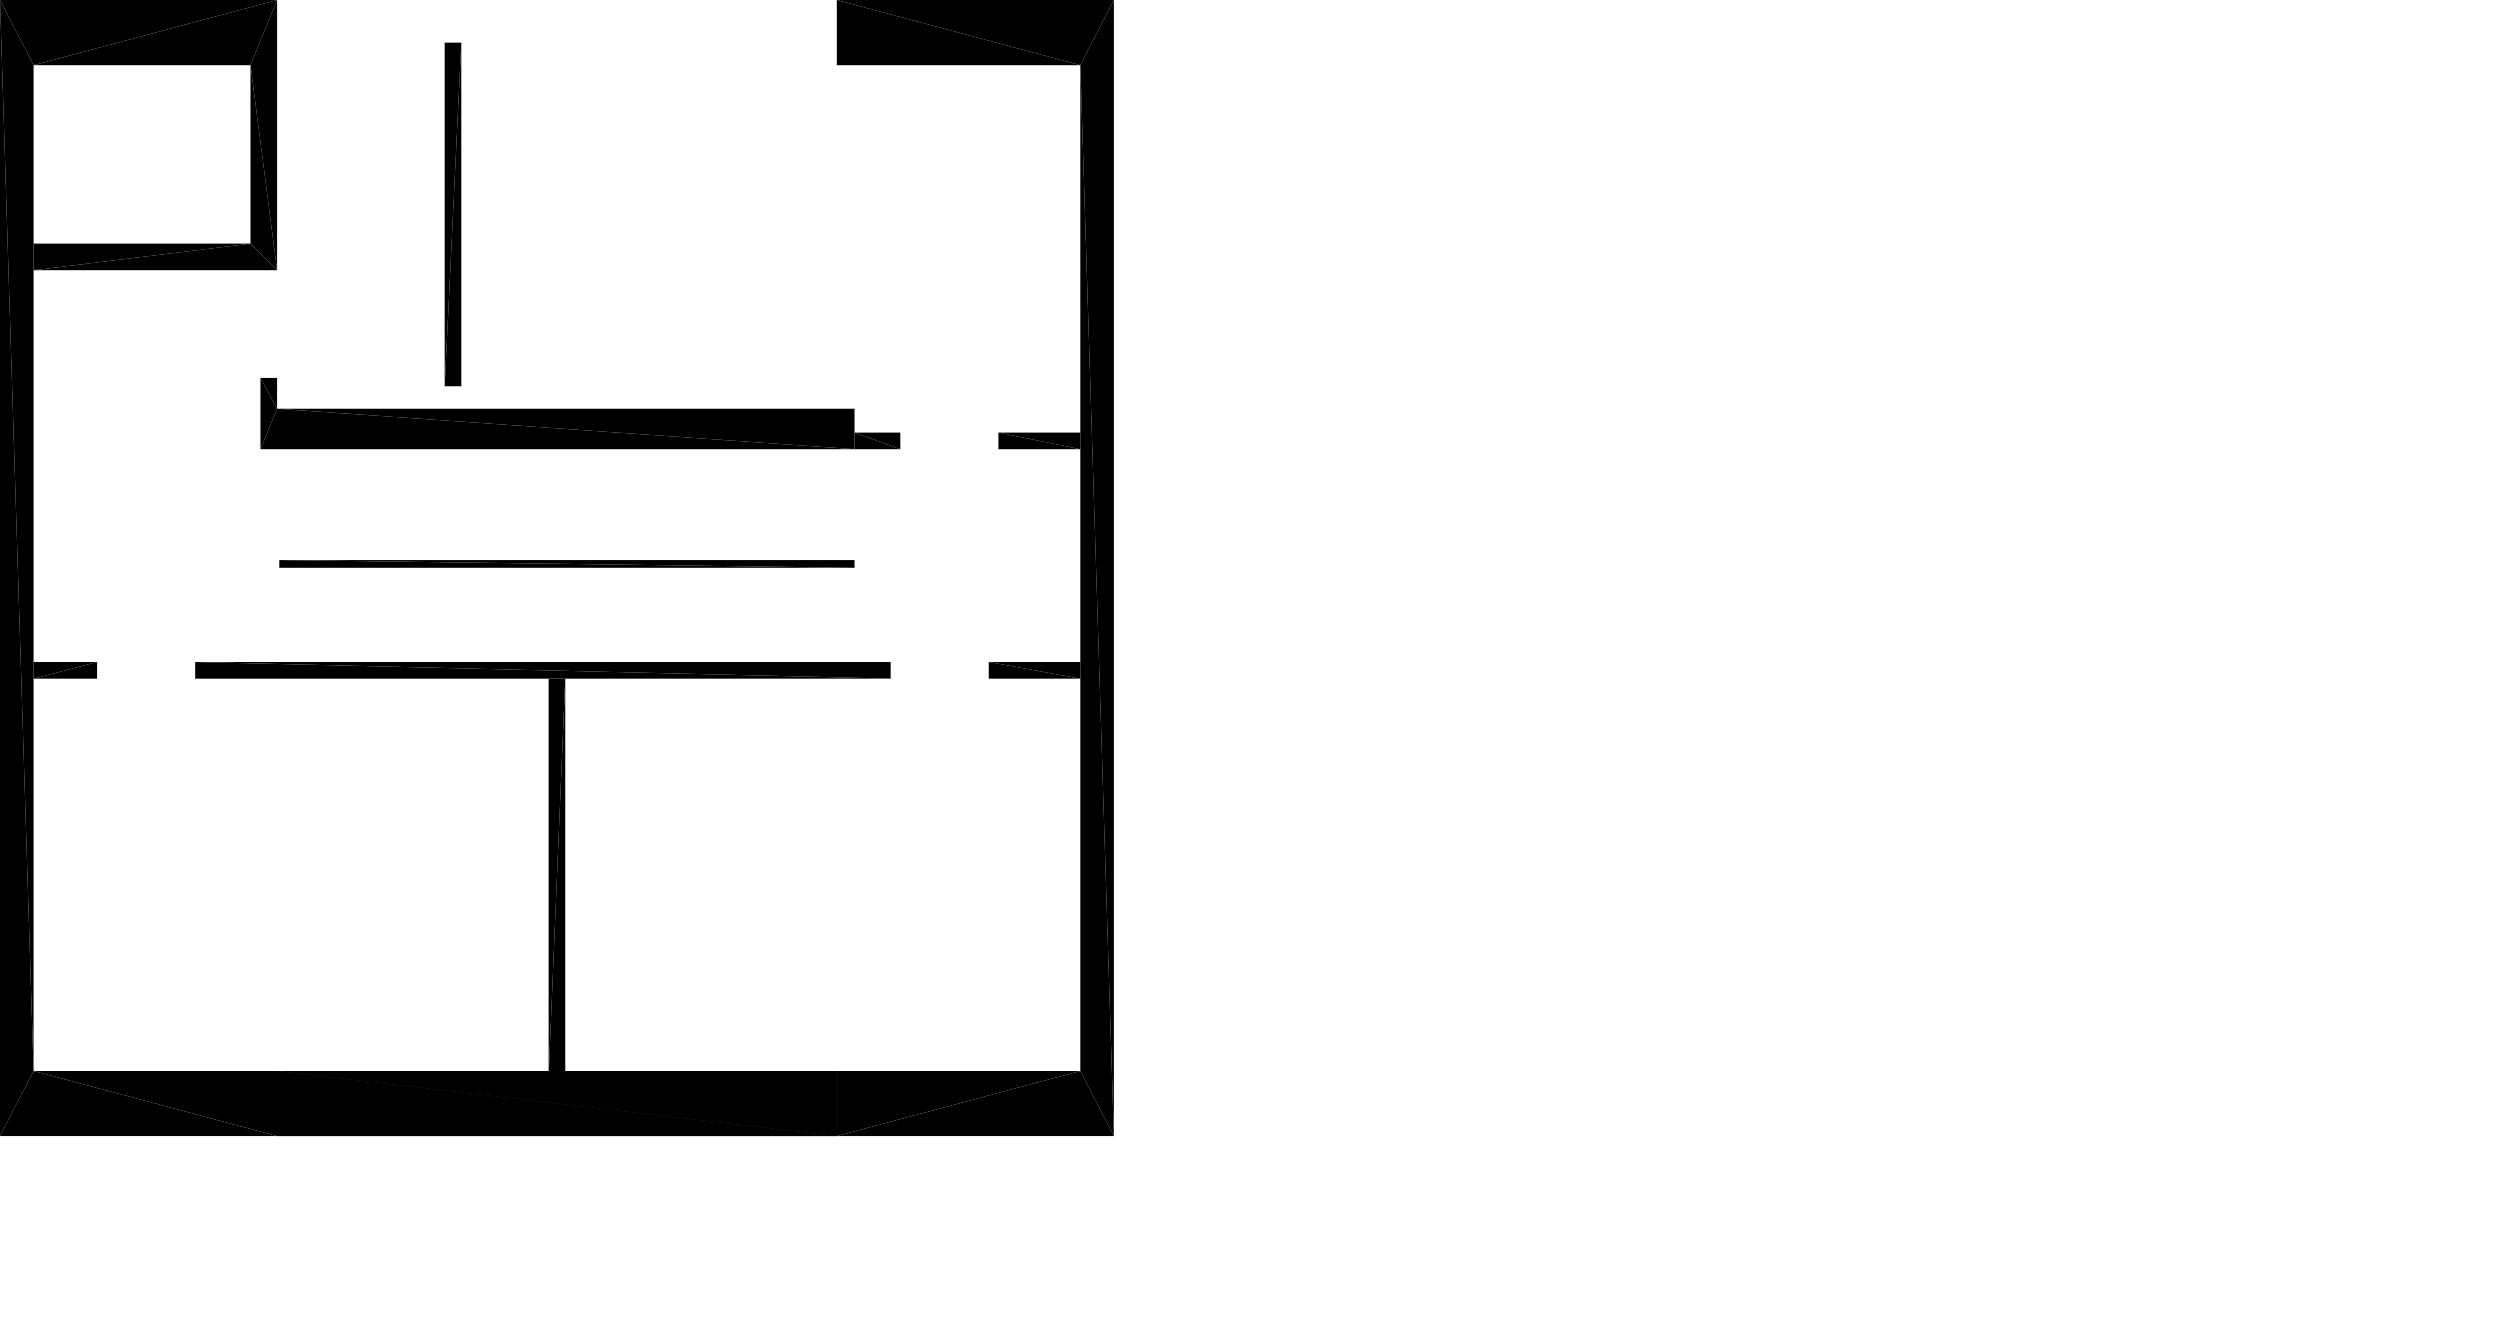 <?xml version="1.0" encoding="UTF-8"?>
<!DOCTYPE svg PUBLIC "-//W3C//DTD SVG 1.1//EN" "http://www.w3.org/Graphics/SVG/1.1/DTD/svg11.dtd">

<svg xmlns="http://www.w3.org/2000/svg" xmlns:xlink="http://www.w3.org/1999/xlink"
xmlns:ev="http://www.w3.org/2001/xml-events" version="1.1" baseProfile="tiny"
width="22.556cm" height="12.026cm" viewBox="-22.556 -12.026 22.556 12.026">
<title>344O7vICcwH8qAEnwJDjSU_1.0</title>
<desc>Floorplan of floor 1.0 of building 344O7vICcwH8qAEnwJDjSU in scale 1:100</desc>
    <polygon points="-20.296 -9.828 -20.056 -9.588 -20.296 -11.438" style="fill:black; stroke-width:0"/>
    <polygon points="-20.296 -11.438 -20.056 -9.588 -20.056 -12.026" style="fill:black; stroke-width:0"/>
    <polygon points="-22.253 -9.828 -22.253 -9.588 -20.296 -9.828" style="fill:black; stroke-width:0"/>
    <polygon points="-20.296 -9.828 -22.253 -9.588 -20.056 -9.588" style="fill:black; stroke-width:0"/>
    <polygon points="-14.846 -7.973 -14.433 -7.973 -14.846 -8.123" style="fill:black; stroke-width:0"/>
    <polygon points="-14.433 -7.973 -14.433 -8.123 -14.846 -8.123" style="fill:black; stroke-width:0"/>
    <polygon points="-13.548 -7.973 -12.809 -7.973 -13.548 -8.123" style="fill:black; stroke-width:0"/>
    <polygon points="-12.809 -7.973 -12.809 -8.123 -13.548 -8.123" style="fill:black; stroke-width:0"/>
    <polygon points="-22.556 -12.026 -22.253 -11.438 -20.056 -12.026" style="fill:black; stroke-width:0"/>
    <polygon points="-20.056 -12.026 -22.253 -11.438 -20.296 -11.438" style="fill:black; stroke-width:0"/>
    <polygon points="-20.056 -8.616 -20.206 -8.616 -20.056 -8.338" style="fill:black; stroke-width:0"/>
    <polygon points="-20.056 -8.338 -20.206 -8.616 -20.206 -7.973" style="fill:black; stroke-width:0"/>
    <polygon points="-22.556 -1.776 -22.253 -2.363 -22.556 -12.026" style="fill:black; stroke-width:0"/>
    <polygon points="-22.253 -2.363 -22.253 -11.438 -22.556 -12.026" style="fill:black; stroke-width:0"/>
    <polygon points="-17.606 -5.903 -17.606 -2.322 -17.456 -5.903" style="fill:black; stroke-width:0"/>
    <polygon points="-17.606 -2.322 -17.456 -2.322 -17.456 -5.903" style="fill:black; stroke-width:0"/>
    <polygon points="-21.68 -5.903 -21.68 -6.053 -22.253 -5.903" style="fill:black; stroke-width:0"/>
    <polygon points="-22.253 -5.903 -21.68 -6.053 -22.253 -6.053" style="fill:black; stroke-width:0"/>
    <polygon points="-20.795 -5.903 -14.52 -5.903 -20.795 -6.053" style="fill:black; stroke-width:0"/>
    <polygon points="-14.52 -5.903 -14.52 -6.053 -20.795 -6.053" style="fill:black; stroke-width:0"/>
    <polygon points="-13.635 -5.903 -12.809 -5.903 -13.635 -6.053" style="fill:black; stroke-width:0"/>
    <polygon points="-12.809 -5.903 -12.809 -6.053 -13.635 -6.053" style="fill:black; stroke-width:0"/>
    <polygon points="-18.394 -8.541 -18.394 -11.641 -18.544 -8.541" style="fill:black; stroke-width:0"/>
    <polygon points="-18.394 -11.641 -18.544 -11.641 -18.544 -8.541" style="fill:black; stroke-width:0"/>
    <polygon points="-20.056 -1.776 -15.006 -1.776 -20.056 -2.363" style="fill:black; stroke-width:0"/>
    <polygon points="-15.006 -1.776 -15.006 -2.363 -20.056 -2.363" style="fill:black; stroke-width:0"/>
    <polygon points="-20.056 -1.776 -15.006 -1.776 -20.056 -2.363" style="fill:black; stroke-width:0"/>
    <polygon points="-15.006 -1.776 -15.006 -2.363 -20.056 -2.363" style="fill:black; stroke-width:0"/>
    <polygon points="-20.036 -6.903 -14.846 -6.903 -20.036 -6.973" style="fill:black; stroke-width:0"/>
    <polygon points="-14.846 -6.903 -14.846 -6.973 -20.036 -6.973" style="fill:black; stroke-width:0"/>
    <polygon points="-20.206 -7.973 -14.846 -7.973 -20.056 -8.338" style="fill:black; stroke-width:0"/>
    <polygon points="-14.846 -7.973 -14.846 -8.338 -20.056 -8.338" style="fill:black; stroke-width:0"/>
    <polygon points="-22.556 -1.776 -20.056 -1.776 -22.253 -2.363" style="fill:black; stroke-width:0"/>
    <polygon points="-20.056 -1.776 -20.056 -2.363 -22.253 -2.363" style="fill:black; stroke-width:0"/>
    <polygon points="-12.506 -1.776 -12.809 -2.363 -15.006 -1.776" style="fill:black; stroke-width:0"/>
    <polygon points="-15.006 -1.776 -12.809 -2.363 -15.006 -2.363" style="fill:black; stroke-width:0"/>
    <polygon points="-12.506 -12.026 -12.809 -11.438 -12.506 -1.776" style="fill:black; stroke-width:0"/>
    <polygon points="-12.809 -11.438 -12.809 -2.363 -12.506 -1.776" style="fill:black; stroke-width:0"/>
    <polygon points="-12.506 -12.026 -15.006 -12.026 -12.809 -11.438" style="fill:black; stroke-width:0"/>
    <polygon points="-15.006 -12.026 -15.006 -11.438 -12.809 -11.438" style="fill:black; stroke-width:0"/>
</svg>
